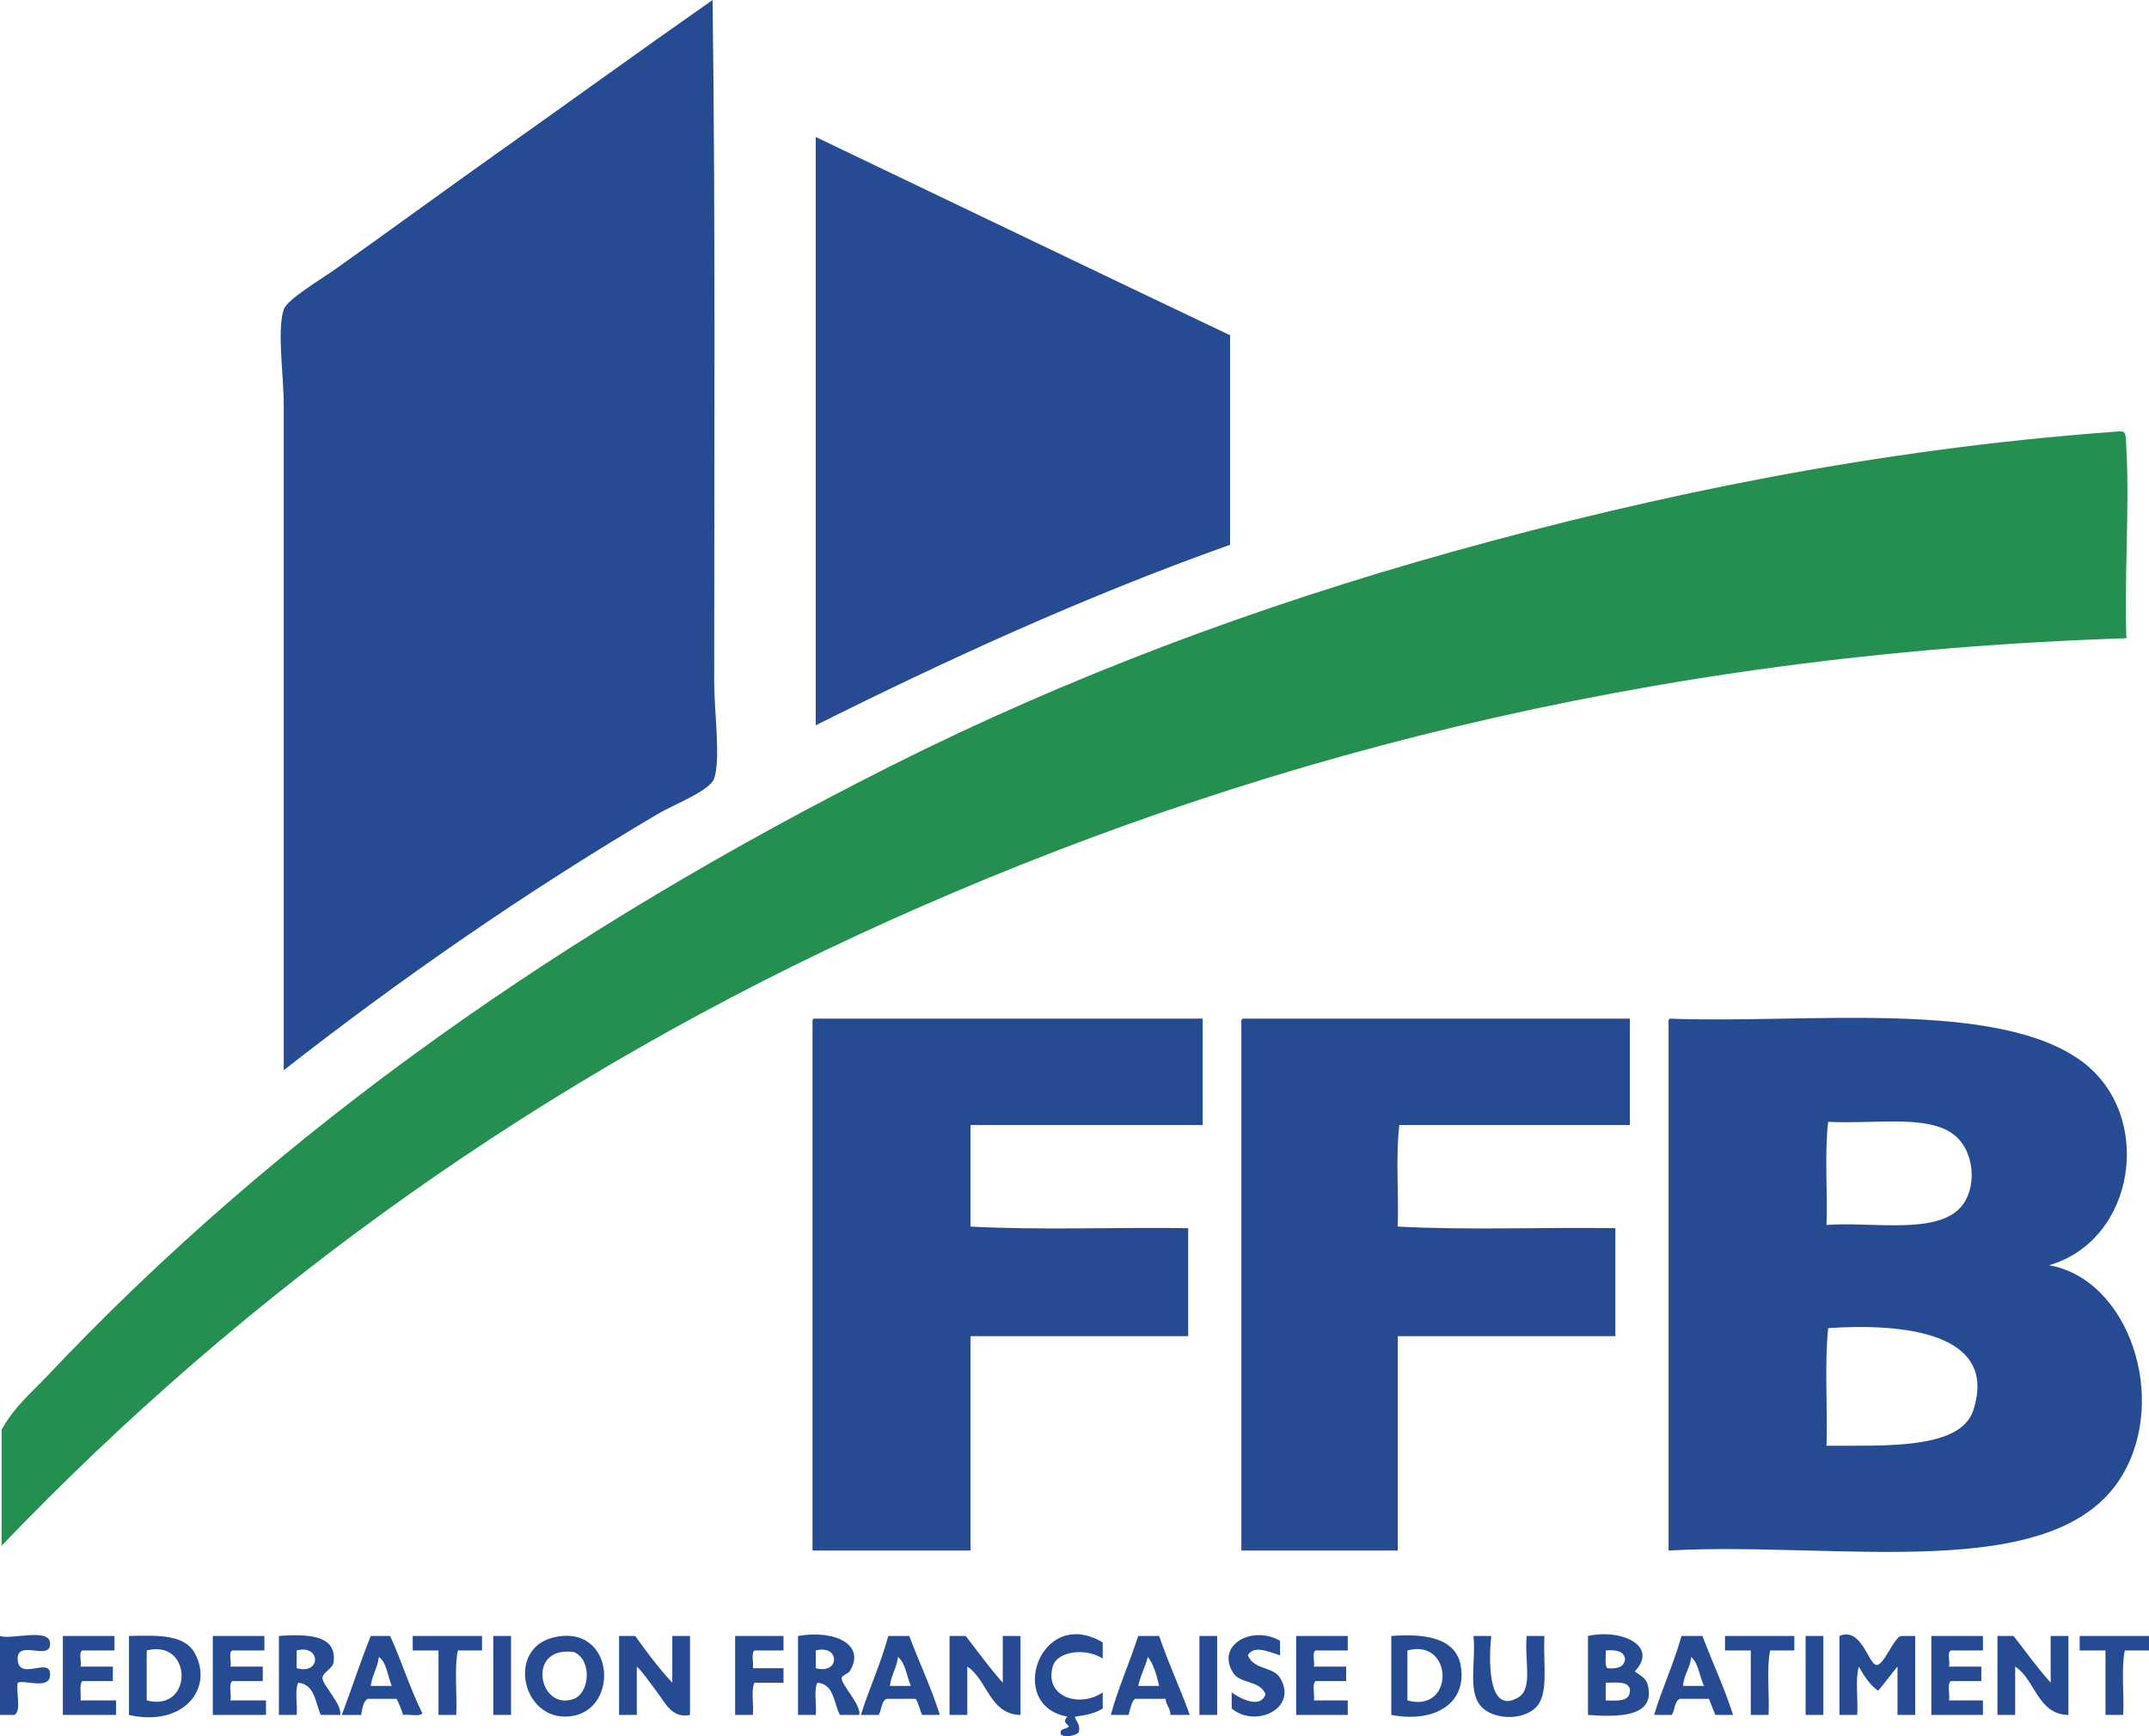 <?xml version="1.0" encoding="utf-8"?>
<!-- Generator: Adobe Illustrator 13.0.0, SVG Export Plug-In . SVG Version: 6.00 Build 14948)  -->
<!DOCTYPE svg PUBLIC "-//W3C//DTD SVG 1.1//EN" "http://www.w3.org/Graphics/SVG/1.1/DTD/svg11.dtd">
<svg version="1.1" id="Calque_1" xmlns="http://www.w3.org/2000/svg" xmlns:xlink="http://www.w3.org/1999/xlink" x="0px" y="0px"
	 width="356.773px" height="288.31px" viewBox="0 0 356.773 288.31" enable-background="new 0 0 356.773 288.31"
	 xml:space="preserve">
<g>
	<path fill-rule="evenodd" clip-rule="evenodd" fill="#274B93" d="M118.3,0c0.488,36.324,0.268,75.572,0.268,113.215
		c0,5.1,1.111,12.789,0,16.059c-0.688,2.025-6.769,4.354-9.368,5.889c-22.269,13.153-43.15,27.719-62.094,42.556
		c0-36.271,0-73.348,0-110.538c0-4.941-1.147-12.25,0-15.792c0.535-1.65,6.176-4.999,8.564-6.691
		c8.686-6.156,18.865-13.594,26.497-19.003C95.049,16.564,106.432,8.309,118.3,0z"/>
	<path fill-rule="evenodd" clip-rule="evenodd" fill="#274B93" d="M204.215,55.67c0,11.598,0,23.197,0,34.794
		c-24.158,8.584-47.56,19.352-68.786,29.977c0-32.297,0-64.592,0-96.889c0-0.268,0-0.535,0-0.803
		C158.367,33.715,181.233,44.75,204.215,55.67z"/>
	<path fill-rule="evenodd" clip-rule="evenodd" fill="#248F50" d="M353.026,105.988c-80.56,2.597-147.438,20.83-205.285,46.838
		C90.086,178.749,40.958,214.147,0.268,256.674c0-5.92,0-14.826,0-19.271c2.062-3.742,4.972-6.157,7.494-8.832
		c39.148-41.521,86.758-74.546,140.247-101.438c28.921-14.541,60.113-26.32,93.408-35.598c33.685-9.385,70.396-16.952,109.2-19.806
		c2.472-0.182,2.229-0.462,2.409,2.944C353.55,84.592,352.626,97.107,353.026,105.988z"/>
	<path fill-rule="evenodd" clip-rule="evenodd" fill="#274B93" d="M135.162,169.153c21.501,0,43.002,0,64.502,0
		c0,5.888,0,11.776,0,17.664c-12.847,0-25.694,0-38.541,0c0,5.621,0,11.241,0,16.862c11.509,0.624,24.177,0.089,36.132,0.268
		c0,5.977,0,11.955,0,17.932c-12.044,0-24.088,0-36.132,0c0,11.866,0,23.731,0,35.598c-8.743,0-17.486,0-26.229,0
		c0-29.174,0-58.348,0-87.521C134.871,169.576,134.85,169.198,135.162,169.153z"/>
	<path fill-rule="evenodd" clip-rule="evenodd" fill="#274B93" d="M206.355,169.153c21.412,0,42.823,0,64.235,0
		c0,5.888,0,11.776,0,17.664c-12.758,0-25.516,0-38.273,0c-0.624,5.086-0.09,11.33-0.268,16.862
		c11.509,0.624,24.178,0.089,36.132,0.268c0,5.977,0,11.955,0,17.932c-12.044,0-24.088,0-36.132,0c0,11.866,0,23.731,0,35.598
		c-8.654,0-17.308,0-25.962,0c0-29.174,0-58.348,0-87.521C206.065,169.576,206.044,169.198,206.355,169.153z"/>
	<path fill-rule="evenodd" clip-rule="evenodd" fill="#274B93" d="M277.282,169.153c22.193,0.893,54.449-3.408,68.518,7.226
		c11.828,8.941,8.812,29.53-5.621,33.724c13.256,2.307,19.901,22.171,12.045,35.062c-11.107,18.225-47.206,10.724-75.209,12.313
		c0-29.174,0-58.348,0-87.521C276.991,169.576,276.971,169.198,277.282,169.153z M324.655,201.271
		c3.739-2.838,3.487-9.942-0.268-12.847c-4.397-3.402-13.057-1.726-20.876-2.142c-0.624,5.175-0.09,11.509-0.268,17.13
		C310.414,202.874,319.996,204.807,324.655,201.271z M303.244,240.079c9.764-0.06,22.222,0.651,24.355-5.888
		c4.211-12.903-11.607-14.49-24.088-13.65C302.888,226.519,303.422,233.655,303.244,240.079z"/>
	<path fill-rule="evenodd" clip-rule="evenodd" fill="#274B93" d="M0,271.661c1.739,0.677,8.041-1.354,8.297,1.071
		c0.356,3.372-5.665-0.777-5.353,2.943c0.302,3.604,5.728-0.876,5.353,2.677c-0.234,2.22-4.372,0.548-5.353,1.07
		c-0.323,1.64,0.667,4.594-0.536,5.354c-0.803,0-1.606,0-2.409,0C0,280.404,0,276.033,0,271.661z"/>
	<path fill-rule="evenodd" clip-rule="evenodd" fill="#274B93" d="M10.438,271.661c2.855,0,5.71,0,8.565,0c0,0.804,0,1.606,0,2.409
		c-1.784,0-3.569,0-5.353,0c-0.61,0.371-0.1,1.863-0.268,2.677c1.784,0,3.569,0,5.353,0c0,0.803,0,1.605,0,2.408
		c-1.695,0-3.39,0-5.085,0c-0.513,0.647-0.169,2.151-0.268,3.212c1.963,0,3.925,0,5.888,0c0,0.803,0,1.606,0,2.409
		c-2.944,0-5.888,0-8.833,0C10.438,280.404,10.438,276.033,10.438,271.661z"/>
	<path fill-rule="evenodd" clip-rule="evenodd" fill="#274B93" d="M21.412,284.776c0-4.372,0-8.743,0-13.115
		c5.142-0.127,9.284-0.215,10.974,2.944C35.456,280.348,30.509,286.84,21.412,284.776z M24.356,282.367
		c7.772,2.018,7.667-10.274,0-8.297C24.356,276.836,24.356,279.602,24.356,282.367z"/>
	<path fill-rule="evenodd" clip-rule="evenodd" fill="#274B93" d="M35.33,271.661c2.854,0,5.709,0,8.564,0c0,0.804,0,1.606,0,2.409
		c-1.784,0-3.569,0-5.353,0c-0.61,0.371-0.1,1.863-0.268,2.677c1.784,0,3.569,0,5.353,0c0,0.803,0,1.605,0,2.408
		c-1.695,0-3.39,0-5.085,0c-0.614,0.546-0.097,2.223-0.268,3.212c1.963,0,3.925,0,5.888,0c0,0.803,0,1.606,0,2.409
		c-2.944,0-5.888,0-8.832,0C35.33,280.404,35.33,276.033,35.33,271.661z"/>
	<path fill-rule="evenodd" clip-rule="evenodd" fill="#274B93" d="M46.303,271.661c6.062-0.458,9.495,0.325,9.1,4.283
		c-0.116,1.166-1.802,1.715-1.874,2.676c-0.078,1.057,3.352,4.475,2.944,6.156c-1.071,0-2.141,0-3.212,0
		c-0.944-2.089-0.987-5.08-3.747-5.354c-0.621,1.254-0.092,3.655-0.268,5.354c-0.981,0-1.963,0-2.944,0
		C46.303,280.404,46.303,276.033,46.303,271.661z M49.247,277.015c4.143,1.137,4.006-4.015,0-2.944
		C49.247,275.052,49.247,276.033,49.247,277.015z"/>
	<path fill-rule="evenodd" clip-rule="evenodd" fill="#274B93" d="M64.771,271.661c1.9,4.167,3.325,8.809,5.353,12.848
		c-0.546,0.614-2.223,0.097-3.212,0.268c-0.272-0.978-0.664-1.834-1.07-2.677c-1.606,0-3.212,0-4.818,0
		c-0.764,0.485-0.863,1.636-1.071,2.677c-1.07,0-2.141,0-3.211,0c1.647-4.33,3.088-8.866,4.817-13.115
		C62.629,271.661,63.7,271.661,64.771,271.661z M61.559,279.959c1.16,0,2.32,0,3.479,0c-0.685-1.636-0.807-3.833-2.141-4.818
		C62.693,276.988,61.763,278.111,61.559,279.959z"/>
	<path fill-rule="evenodd" clip-rule="evenodd" fill="#274B93" d="M80.026,271.661c0,0.804,0,1.606,0,2.409
		c-1.338,0-2.676,0-4.015,0c-0.624,3.034-0.09,7.226-0.268,10.706c-0.981,0-1.963,0-2.944,0c0-3.568,0-7.138,0-10.706
		c-1.427,0-2.855,0-4.282,0c0-0.803,0-1.605,0-2.409C72.354,271.661,76.19,271.661,80.026,271.661z"/>
	<path fill-rule="evenodd" clip-rule="evenodd" fill="#274B93" d="M84.844,271.661c0,4.372,0,8.743,0,13.115
		c-0.981,0-1.963,0-2.944,0c0-4.372,0-8.743,0-13.115C82.881,271.661,83.863,271.661,84.844,271.661z"/>
	<path fill-rule="evenodd" clip-rule="evenodd" fill="#274B93" d="M91.803,271.93c10.655-2.636,11.297,13.262,1.874,13.114
		C86.532,284.932,84.356,273.771,91.803,271.93z M95.282,282.1c2.613-0.979,3.075-6.458,0-7.762
		C87.25,273.182,89.458,284.284,95.282,282.1z"/>
	<path fill-rule="evenodd" clip-rule="evenodd" fill="#274B93" d="M105.453,271.661c1.933,2.707,3.921,5.358,6.156,7.762
		c0-2.587,0-5.174,0-7.762c0.981,0,1.962,0,2.944,0c0,4.372,0,8.743,0,13.115c-3.074,0.648-4.202-2.184-5.621-4.015
		c-1.256-1.621-2.146-3.024-3.211-4.015c0,2.676,0,5.353,0,8.029c-0.981,0-1.963,0-2.944,0c0-4.372,0-8.743,0-13.115
		C103.668,271.661,104.561,271.661,105.453,271.661z"/>
	<path fill-rule="evenodd" clip-rule="evenodd" fill="#274B93" d="M122.047,271.661c2.677,0,5.353,0,8.029,0
		c0,0.804,0,1.606,0,2.409c-1.605,0-3.211,0-4.817,0c-0.613,0.458-0.098,2.043-0.268,2.944c1.695,0,3.39,0,5.085,0
		c0,0.803,0,1.605,0,2.408c-1.605,0-3.211,0-4.817,0c-0.621,1.254-0.092,3.655-0.268,5.354c-0.981,0-1.963,0-2.944,0
		C122.047,280.404,122.047,276.033,122.047,271.661z"/>
	<path fill-rule="evenodd" clip-rule="evenodd" fill="#274B93" d="M132.485,271.661c6.254-1.068,11.315,1.504,8.564,5.889
		c-0.165,0.263-1.317,0.747-1.338,1.07c-0.071,1.112,3.289,4.468,2.944,6.156c-1.071,0-2.141,0-3.212,0
		c-1.057-1.977-0.934-5.133-3.747-5.354c-0.621,1.254-0.092,3.655-0.268,5.354c-0.981,0-1.963,0-2.944,0
		C132.485,280.404,132.485,276.033,132.485,271.661z M135.429,277.015c4.105,1.1,4.006-4.015,0-2.944
		C135.429,275.052,135.429,276.033,135.429,277.015z"/>
	<path fill-rule="evenodd" clip-rule="evenodd" fill="#274B93" d="M150.953,271.661c1.656,4.411,3.621,8.513,5.085,13.115
		c-0.981,0-1.963,0-2.944,0c-0.412-0.837-0.57-1.928-1.07-2.677c-1.606,0-3.212,0-4.818,0c-0.935,0.403-0.807,1.87-1.338,2.677
		c-0.981,0-1.963,0-2.944,0c1.4-4.488,3.298-8.479,4.55-13.115C148.633,271.661,149.793,271.661,150.953,271.661z M147.741,279.959
		c1.16,0,2.319,0,3.479,0c-0.695-1.625-0.876-3.763-2.141-4.818C148.875,276.988,147.945,278.111,147.741,279.959z"/>
	<path fill-rule="evenodd" clip-rule="evenodd" fill="#274B93" d="M160.32,271.661c2.016,2.624,3.979,5.3,6.156,7.762
		c0-2.587,0-5.174,0-7.762c0.981,0,1.963,0,2.944,0c0,4.372,0,8.743,0,13.115c-5.143-0.094-5.5-5.895-8.833-8.029
		c0,2.676,0,5.353,0,8.029c-0.981,0-1.962,0-2.944,0c0-4.372,0-8.743,0-13.115C158.536,271.661,159.428,271.661,160.32,271.661z"/>
	<path fill-rule="evenodd" clip-rule="evenodd" fill="#274B93" d="M183.07,272.732c0,0.892,0,1.784,0,2.676
		c-2.668-1.761-7.522-1.355-8.297,1.339c-1.452,5.05,4.496,6.92,8.297,4.282c0,0.892,0,1.784,0,2.677
		c-1.178,0.784-2.798,1.127-4.55,1.338c-0.316,0.334,1.056,1.25,0.535,2.677c-0.481,0.424-2.259,0.935-2.944,0.268
		c-0.259-1.151,1.043-0.741,1.338-1.339c-0.598-0.656-0.949-0.715-0.268-1.605C166.968,283.246,172.658,266.556,183.07,272.732z"/>
	<path fill-rule="evenodd" clip-rule="evenodd" fill="#274B93" d="M192.438,271.661c1.528,4.538,3.492,8.641,5.085,13.115
		c-1.07,0-2.142,0-3.212,0c0.009-1.169-0.739-1.581-0.803-2.677c-1.695,0-3.391,0-5.086,0c-0.651,0.598-0.75,1.747-1.07,2.677
		c-0.981,0-1.963,0-2.944,0c1.268-4.621,3.127-8.649,4.551-13.115C190.118,271.661,191.278,271.661,192.438,271.661z
		 M188.959,279.959c1.159,0,2.319,0,3.479,0c-0.42-1.812-0.891-3.571-1.874-4.818C190.126,276.844,189.343,278.201,188.959,279.959z
		"/>
	<path fill-rule="evenodd" clip-rule="evenodd" fill="#274B93" d="M202.073,271.661c0,4.372,0,8.743,0,13.115
		c-0.981,0-1.963,0-2.944,0c0-4.372,0-8.743,0-13.115C200.11,271.661,201.092,271.661,202.073,271.661z"/>
	<path fill-rule="evenodd" clip-rule="evenodd" fill="#274B93" d="M212.512,272.465c0,0.803,0,1.605,0,2.408
		c-1.683-0.477-4.295-1.826-5.354,0c1.051,2.491,4.188,1.827,5.354,3.747c3.064,5.051-4.052,8.416-8.029,5.086
		c0-0.893,0-1.785,0-2.677c1.217,0.901,4.803,2.905,5.62,0.268c-1.077-2.335-4.203-1.687-5.353-3.479
		C201.759,273.152,207.939,269.799,212.512,272.465z"/>
	<path fill-rule="evenodd" clip-rule="evenodd" fill="#274B93" d="M215.188,271.661c2.854,0,5.709,0,8.564,0
		c0,0.804,0,1.606,0,2.409c-1.784,0-3.568,0-5.354,0c-0.61,0.371-0.1,1.863-0.268,2.677c1.785,0,3.568,0,5.354,0
		c0,0.803,0,1.605,0,2.408c-1.695,0-3.391,0-5.086,0c-0.614,0.546-0.097,2.223-0.268,3.212c1.874,0,3.747,0,5.621,0
		c0,0.803,0,1.606,0,2.409c-2.855,0-5.71,0-8.564,0C215.188,280.404,215.188,276.033,215.188,271.661z"/>
	<path fill-rule="evenodd" clip-rule="evenodd" fill="#274B93" d="M230.979,284.776c0-4.372,0-8.743,0-13.115
		c4.938-0.384,10.615,0.062,11.509,4.818C243.637,282.592,238.551,286.186,230.979,284.776z M233.655,274.07
		c0,2.766,0,5.531,0,8.297C241.547,284.53,241.319,271.973,233.655,274.07z"/>
	<path fill-rule="evenodd" clip-rule="evenodd" fill="#274B93" d="M247.573,271.661c-0.553,5.468-0.181,13.052,4.55,10.171
		c2.414-1.47,0.92-6.25,1.339-10.171c0.981,0,1.962,0,2.943,0c-0.264,4.801,0.854,9.89-1.605,12.045c-2.28,1.997-6.555,1.76-8.564,0
		c-2.753-2.411-1.167-7.481-1.606-12.045C245.61,271.661,246.592,271.661,247.573,271.661z"/>
	<path fill-rule="evenodd" clip-rule="evenodd" fill="#274B93" d="M263.632,271.661c5.595-1.24,11.79,1.666,7.762,5.889
		c1.021,0.737,1.876,1.155,2.142,2.142c1.46,5.412-4.669,5.47-9.903,5.085C263.632,280.404,263.632,276.033,263.632,271.661z
		 M266.844,277.015c1.667,0.149,2.866-0.167,2.944-1.606c-0.241-1.275-1.557-1.477-3.212-1.338
		C266.663,275.054,266.348,276.44,266.844,277.015z M266.576,282.367c2.016,0.053,4.187,0.262,4.015-1.873
		c-0.31-1.386-2.331-1.059-4.015-1.071C266.576,280.404,266.576,281.386,266.576,282.367z"/>
	<path fill-rule="evenodd" clip-rule="evenodd" fill="#274B93" d="M282.635,271.661c1.656,4.411,3.621,8.513,5.086,13.115
		c-0.981,0-1.963,0-2.944,0c-0.369-0.881-0.702-1.796-1.07-2.677c-1.606,0-3.212,0-4.818,0c-0.935,0.403-0.807,1.87-1.338,2.677
		c-0.981,0-1.963,0-2.944,0c1.37-4.519,3.27-8.507,4.55-13.115C280.315,271.661,281.476,271.661,282.635,271.661z M279.423,279.959
		c1.16,0,2.32,0,3.479,0c-0.755-1.564-0.899-3.74-2.141-4.818C280.617,277.048,279.534,278.018,279.423,279.959z"/>
	<path fill-rule="evenodd" clip-rule="evenodd" fill="#274B93" d="M297.891,271.661c0,0.804,0,1.606,0,2.409
		c-1.338,0-2.676,0-4.015,0c-0.623,3.034-0.09,7.226-0.268,10.706c-0.981,0-1.963,0-2.944,0c0-3.568,0-7.138,0-10.706
		c-1.427,0-2.854,0-4.282,0c0-0.803,0-1.605,0-2.409C290.218,271.661,294.055,271.661,297.891,271.661z"/>
	<path fill-rule="evenodd" clip-rule="evenodd" fill="#274B93" d="M302.708,271.661c0,4.372,0,8.743,0,13.115
		c-0.98,0-1.962,0-2.943,0c0-4.372,0-8.743,0-13.115C300.746,271.661,301.728,271.661,302.708,271.661z"/>
	<path fill-rule="evenodd" clip-rule="evenodd" fill="#274B93" d="M305.385,271.661c3.673-1.56,4.808,4.75,6.156,4.818
		c1.201,0.061,2.789-4.356,4.015-4.818c0.803,0,1.605,0,2.409,0c0,4.372,0,8.743,0,13.115c-0.981,0-1.963,0-2.944,0
		c0-2.677,0-5.354,0-8.029c-1.11,1.299-2.103,2.716-3.212,4.015c-1.413-0.996-2.35-2.469-3.212-4.015
		c-0.622,2.143-0.091,5.44-0.268,8.029c-0.981,0-1.963,0-2.944,0C305.385,280.404,305.385,276.033,305.385,271.661z"/>
	<path fill-rule="evenodd" clip-rule="evenodd" fill="#274B93" d="M320.641,271.661c2.855,0,5.71,0,8.564,0c0,0.804,0,1.606,0,2.409
		c-1.784,0-3.568,0-5.353,0c-0.61,0.371-0.1,1.863-0.268,2.677c1.784,0,3.568,0,5.353,0c0,0.803,0,1.605,0,2.408
		c-1.694,0-3.39,0-5.085,0c-0.614,0.546-0.097,2.223-0.268,3.212c1.873,0,3.747,0,5.62,0c0,0.803,0,1.606,0,2.409
		c-2.854,0-5.709,0-8.564,0C320.641,280.404,320.641,276.033,320.641,271.661z"/>
	<path fill-rule="evenodd" clip-rule="evenodd" fill="#274B93" d="M334.291,271.661c2.015,2.624,3.979,5.3,6.155,7.762
		c0-2.587,0-5.174,0-7.762c0.981,0,1.963,0,2.944,0c0,4.372,0,8.743,0,13.115c-5.143-0.094-5.499-5.895-8.832-8.029
		c0,2.676,0,5.353,0,8.029c-0.981,0-1.963,0-2.944,0c0-4.372,0-8.743,0-13.115C332.507,271.661,333.398,271.661,334.291,271.661z"/>
	<path fill-rule="evenodd" clip-rule="evenodd" fill="#274B93" d="M356.773,271.661c0,0.804,0,1.606,0,2.409
		c-1.339,0-2.677,0-4.015,0c-0.624,3.034-0.09,7.226-0.268,10.706c-0.981,0-1.963,0-2.944,0c0-3.568,0-7.138,0-10.706
		c-1.428,0-2.855,0-4.282,0c0-0.803,0-1.605,0-2.409C349.101,271.661,352.937,271.661,356.773,271.661z"/>
</g>
</svg>
